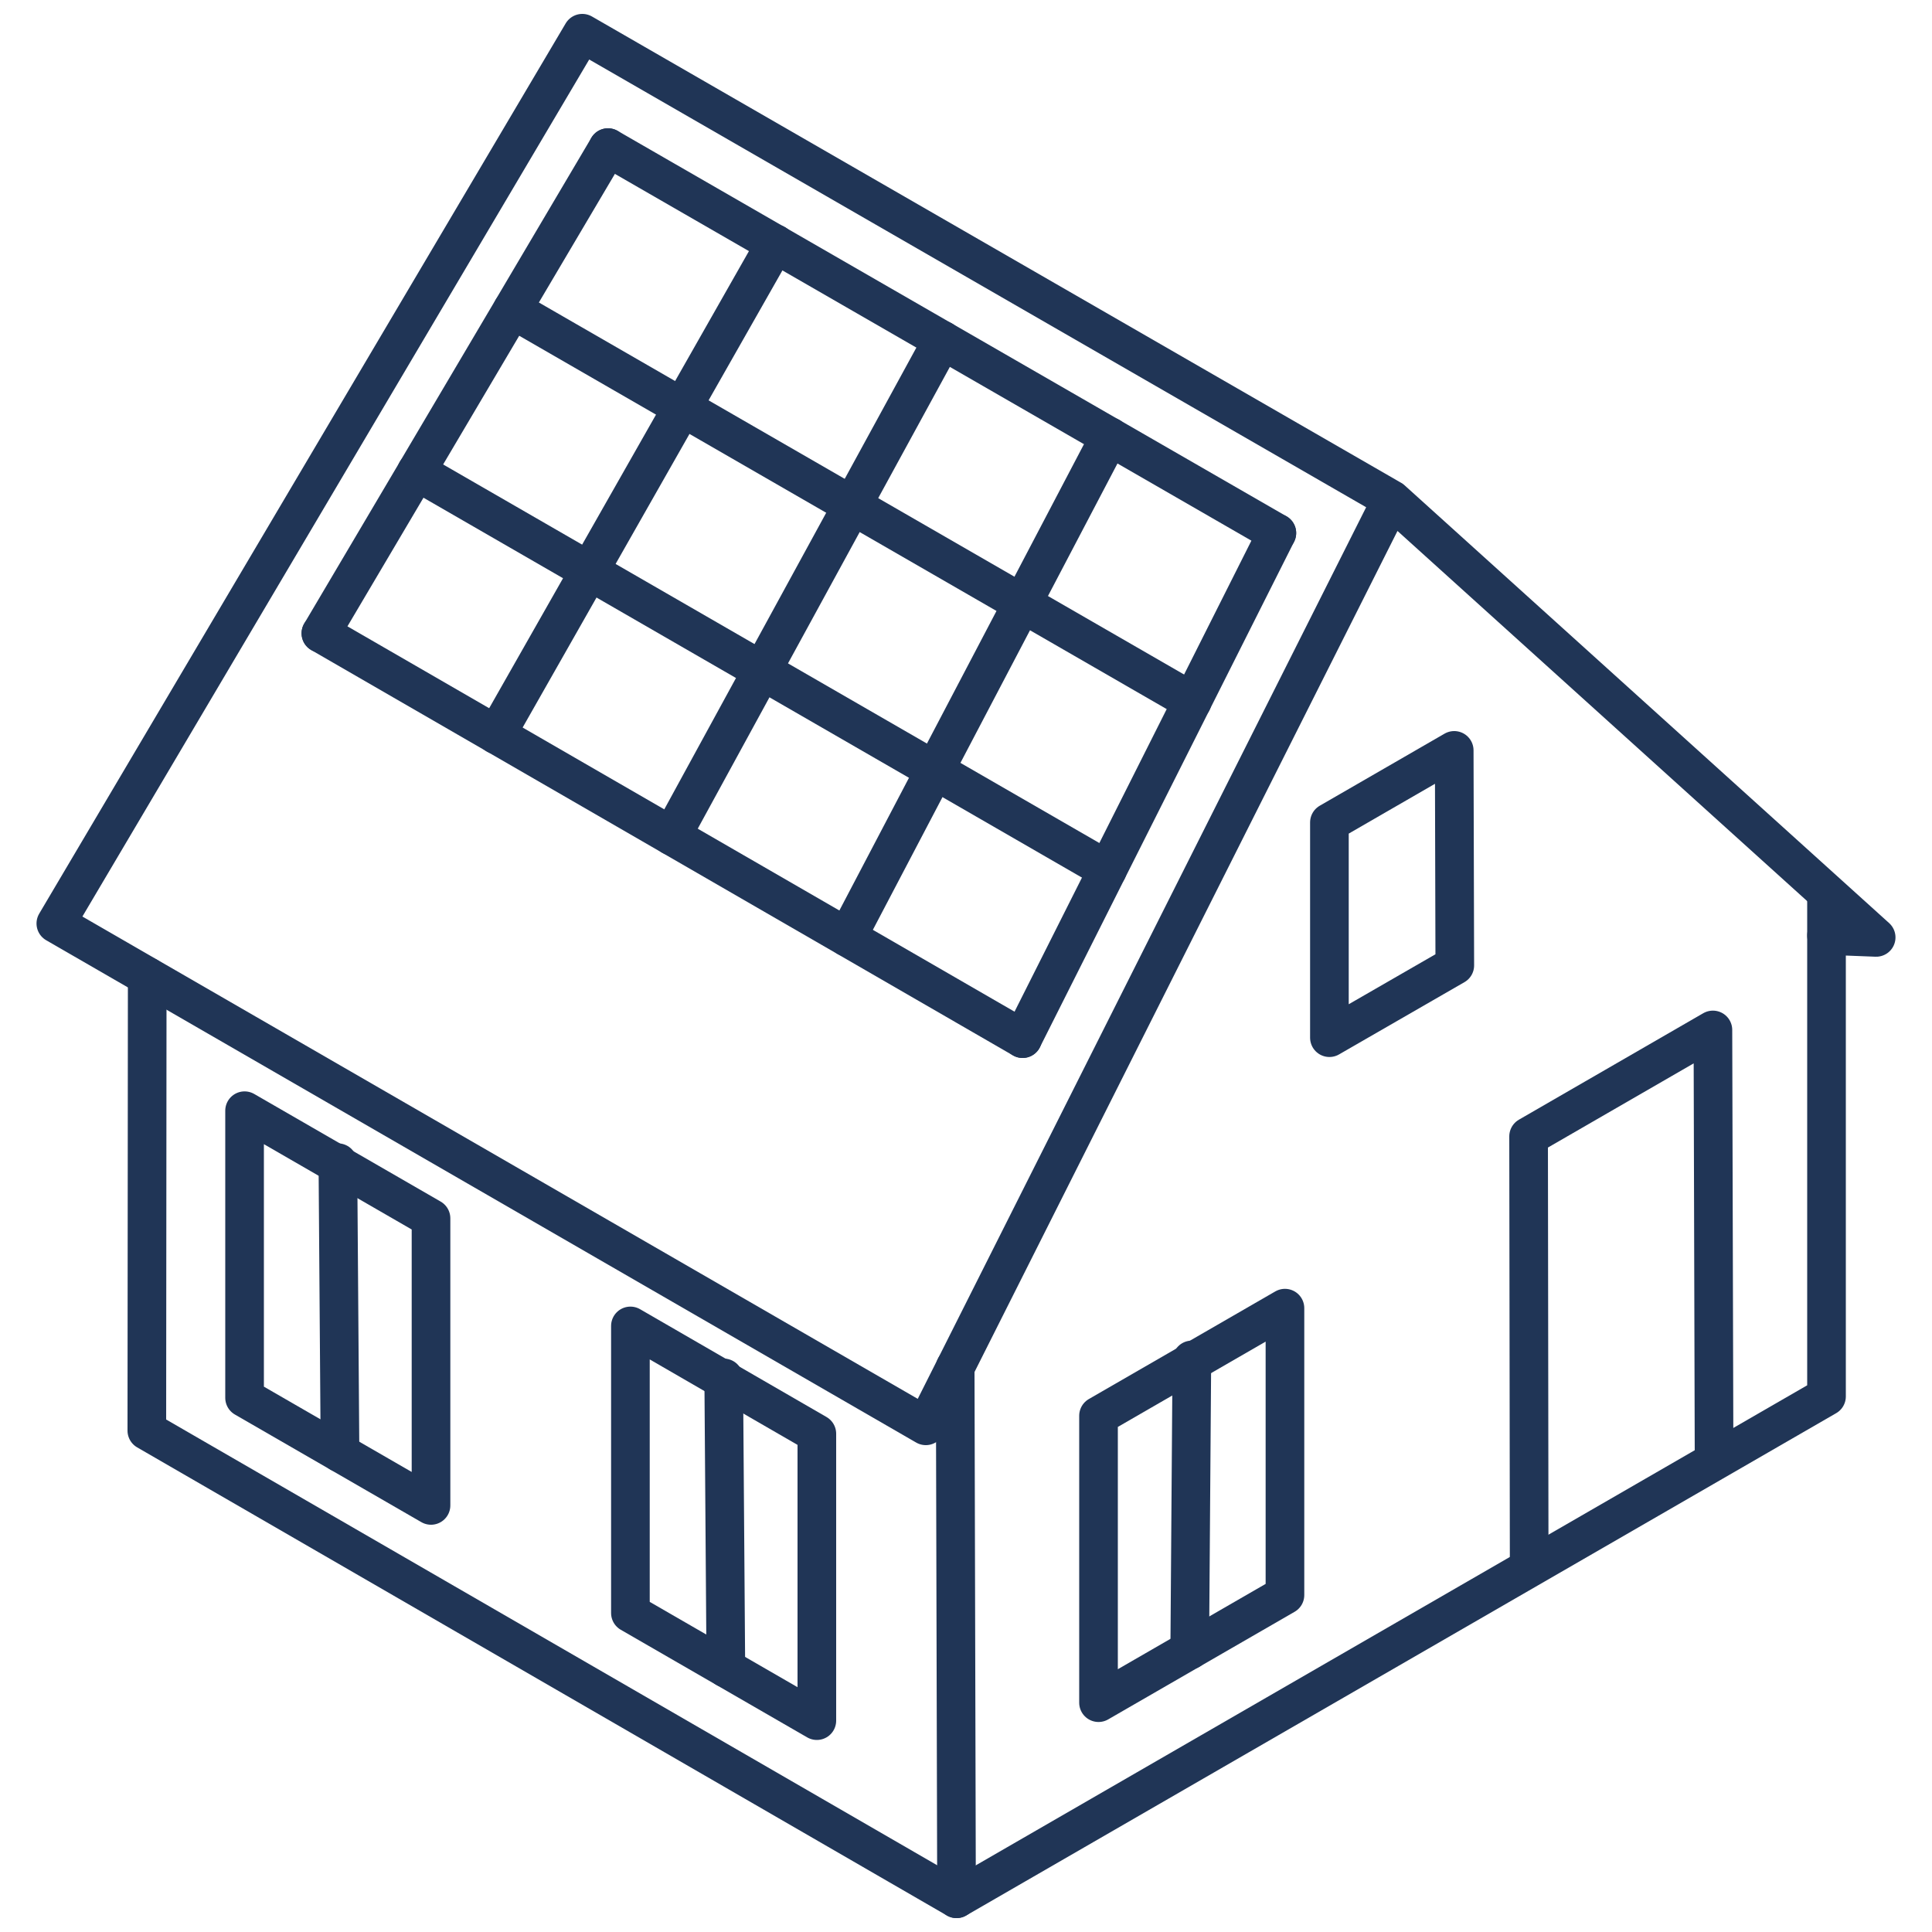 <svg xmlns="http://www.w3.org/2000/svg" width="100" height="100" viewBox="0 0 100 100" fill="none"><path d="M94.54 46.29V72.28L49.51 98.28L7.6 74.05L7.62 50.54" stroke="#203556" stroke-width="2" stroke-linecap="round" stroke-linejoin="round"></path><path d="M49.44 70.77L49.51 98.28" stroke="#203556" stroke-width="2" stroke-linecap="round" stroke-linejoin="round"></path><path d="M72.03 25.86L47.92 73.8L2.89 47.8L30.14 1.72L72.03 25.86ZM72.03 25.86L97.11 48.52L94.54 48.42" stroke="#203556" stroke-width="2" stroke-linecap="round" stroke-linejoin="round"></path><path d="M16.609 32.78L31.469 7.64" stroke="#203556" stroke-width="2" stroke-linecap="round" stroke-linejoin="round"></path><path d="M25.689 38.03L40.13 12.62" stroke="#203556" stroke-width="2" stroke-linecap="round" stroke-linejoin="round"></path><path d="M34.77 43.27L48.779 17.61" stroke="#203556" stroke-width="2" stroke-linecap="round" stroke-linejoin="round"></path><path d="M43.85 48.51L57.44 22.6" stroke="#203556" stroke-width="2" stroke-linecap="round" stroke-linejoin="round"></path><path d="M52.93 53.76L66.09 27.59" stroke="#203556" stroke-width="2" stroke-linecap="round" stroke-linejoin="round"></path><path d="M66.09 27.59L31.47 7.64" stroke="#203556" stroke-width="2" stroke-linecap="round" stroke-linejoin="round"></path><path d="M61.709 36.31L26.52 16.02" stroke="#203556" stroke-width="2" stroke-linecap="round" stroke-linejoin="round"></path><path d="M57.32 45.03L21.56 24.4" stroke="#203556" stroke-width="2" stroke-linecap="round" stroke-linejoin="round"></path><path d="M52.929 53.76L16.609 32.78" stroke="#203556" stroke-width="2" stroke-linecap="round" stroke-linejoin="round"></path><path d="M56.859 73.28V88.13L66.509 82.56V67.71L56.859 73.28Z" stroke="#203556" stroke-width="2" stroke-linecap="round" stroke-linejoin="round"></path><path d="M61.69 70.39L61.58 85.41" stroke="#203556" stroke-width="2" stroke-linecap="round" stroke-linejoin="round"></path><path d="M22.309 63.06V77.92L12.659 72.35V57.49L22.309 63.06Z" stroke="#203556" stroke-width="2" stroke-linecap="round" stroke-linejoin="round"></path><path d="M17.489 60.18L17.599 75.2" stroke="#203556" stroke-width="2" stroke-linecap="round" stroke-linejoin="round"></path><path d="M42.28 74.21V89.06L32.63 83.49V68.63L42.28 74.21Z" stroke="#203556" stroke-width="2" stroke-linecap="round" stroke-linejoin="round"></path><path d="M37.46 71.32L37.57 86.34" stroke="#203556" stroke-width="2" stroke-linecap="round" stroke-linejoin="round"></path><path d="M88.72 75.52L88.66 53.31L79.12 58.82L79.15 81.11" stroke="#203556" stroke-width="2" stroke-linecap="round" stroke-linejoin="round"></path><path d="M68.81 42.57V53.71L75.3 49.97L75.27 38.84L68.81 42.57Z" stroke="#203556" stroke-width="2" stroke-linecap="round" stroke-linejoin="round"></path></svg>